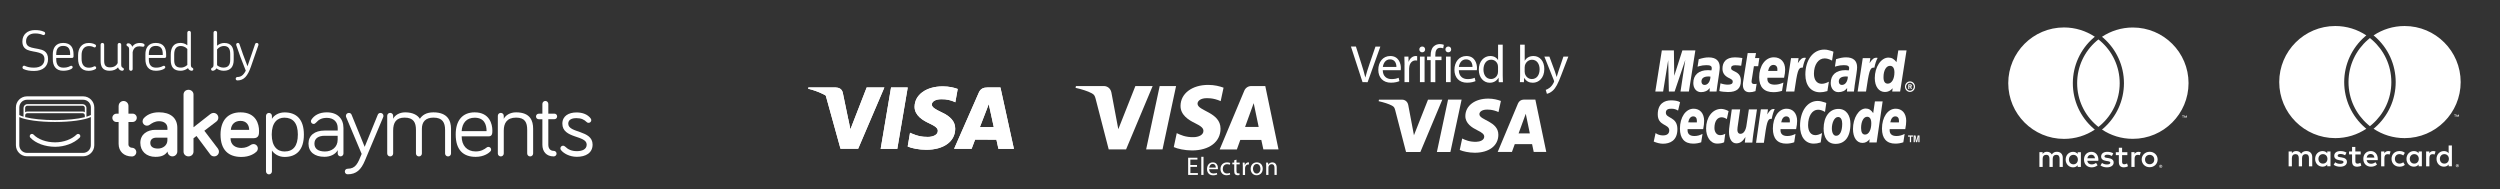 <?xml version="1.0" encoding="utf-8"?>
<!-- Generator: Adobe Illustrator 27.1.1, SVG Export Plug-In . SVG Version: 6.00 Build 0)  -->
<!DOCTYPE svg PUBLIC "-//W3C//DTD SVG 1.1//EN" "http://www.w3.org/Graphics/SVG/1.1/DTD/svg11.dtd">
<svg version="1.1" xmlns:x="http://ns.adobe.com/Extensibility/1.0/" xmlns:i="http://ns.adobe.com/AdobeIllustrator/10.0/" xmlns:graph="http://ns.adobe.com/Graphs/1.0/"
	 xmlns="http://www.w3.org/2000/svg" xmlns:xlink="http://www.w3.org/1999/xlink" x="0px" y="0px" width="521.82px"
	 height="39.45px" viewBox="0 0 521.82 39.45" style="enable-background:new 0 0 521.82 39.45;" xml:space="preserve">
<rect x="0" y="0" width="521.82" height="39.45" fill="#333333" stroke="none"/>
<style type="text/css">
	.Arched_x0020_Green{fill:url(#SVGID_1_);stroke:#FFFFFF;stroke-width:0.25;stroke-miterlimit:1;}
	.st0{fill:#FFFFFF;}
	.st1{clip-path:url(#SVGID_00000139284111255803279820000012462090873708270984_);fill:#FFFFFF;}
	.st2{clip-path:url(#SVGID_00000094595426909073193940000004994596236561556865_);fill:#FFFFFF;}
	.st3{clip-path:url(#SVGID_00000130623656985595813620000007640763663779688357_);fill:#FFFFFF;}
	.st4{clip-path:url(#SVGID_00000065793080723350215790000006836659002763683746_);fill:#FFFFFF;}
	.st5{clip-path:url(#SVGID_00000089561266295188180780000003315239569532768681_);fill:#FFFFFF;}
</style>
<linearGradient id="SVGID_1_" gradientUnits="userSpaceOnUse" x1="-108.555" y1="44.119" x2="-107.847" y2="43.412">
	<stop  offset="0" style="stop-color:#20AC4B"/>
	<stop  offset="0.983" style="stop-color:#19361A"/>
</linearGradient>
<g id="Layer_3">
</g>
<g id="Layer_1">
</g>
<g id="Layer_2">
	<g>
		<path class="st0" d="M482.63,34.72v-1.95c0-0.73-0.47-1.23-1.22-1.24c-0.4-0.01-0.81,0.12-1.09,0.55
			c-0.21-0.34-0.55-0.55-1.03-0.55c-0.33,0-0.66,0.1-0.91,0.46v-0.38h-0.68v3.11h0.68V33c0-0.54,0.3-0.83,0.76-0.83
			c0.45,0,0.68,0.29,0.68,0.82v1.73h0.68V33c0-0.54,0.31-0.83,0.76-0.83c0.46,0,0.68,0.29,0.68,0.82v1.73H482.63z M492.73,31.61
			h-1.11v-0.94h-0.68v0.94h-0.63v0.62h0.63v1.42c0,0.72,0.28,1.15,1.08,1.15c0.29,0,0.63-0.09,0.85-0.24l-0.19-0.58
			c-0.2,0.12-0.42,0.18-0.6,0.18c-0.34,0-0.45-0.21-0.45-0.52v-1.4h1.11V31.61z M498.5,31.53c-0.39,0-0.64,0.18-0.82,0.46v-0.38
			h-0.67v3.11h0.68v-1.74c0-0.51,0.22-0.8,0.66-0.8c0.14,0,0.28,0.02,0.42,0.08l0.21-0.64C498.83,31.56,498.63,31.53,498.5,31.53
			L498.5,31.53z M489.78,31.86c-0.33-0.21-0.77-0.33-1.27-0.33c-0.79,0-1.29,0.38-1.29,0.99c0,0.51,0.38,0.82,1.07,0.92l0.32,0.05
			c0.37,0.05,0.55,0.15,0.55,0.33c0,0.24-0.25,0.38-0.71,0.38c-0.47,0-0.81-0.15-1.03-0.33l-0.32,0.53c0.37,0.27,0.84,0.4,1.35,0.4
			c0.9,0,1.42-0.42,1.42-1.01c0-0.55-0.41-0.83-1.09-0.93l-0.32-0.05c-0.29-0.04-0.53-0.1-0.53-0.31c0-0.23,0.22-0.36,0.59-0.36
			c0.4,0,0.78,0.15,0.97,0.27L489.78,31.86z M507.89,31.53c-0.39,0-0.64,0.18-0.82,0.46v-0.38h-0.67v3.11h0.68v-1.74
			c0-0.51,0.22-0.8,0.66-0.8c0.14,0,0.28,0.02,0.42,0.08l0.21-0.64C508.22,31.56,508.02,31.53,507.89,31.53L507.89,31.53z
			 M499.18,33.16c0,0.94,0.66,1.63,1.66,1.63c0.47,0,0.78-0.1,1.12-0.37l-0.33-0.55c-0.25,0.18-0.52,0.28-0.81,0.28
			c-0.54-0.01-0.94-0.4-0.94-0.99c0-0.6,0.4-0.99,0.94-0.99c0.29,0,0.56,0.1,0.81,0.28l0.33-0.55c-0.34-0.27-0.65-0.37-1.12-0.37
			C499.83,31.53,499.18,32.22,499.18,33.16L499.18,33.16z M505.51,33.16v-1.55h-0.68v0.38c-0.21-0.28-0.54-0.46-0.98-0.46
			c-0.87,0-1.55,0.68-1.55,1.63c0,0.95,0.68,1.63,1.55,1.63c0.44,0,0.77-0.18,0.98-0.46v0.38h0.68V33.16z M502.99,33.16
			c0-0.55,0.36-0.99,0.94-0.99c0.56,0,0.94,0.43,0.94,0.99c0,0.57-0.38,0.99-0.94,0.99C503.35,34.16,502.99,33.71,502.99,33.16
			L502.99,33.16z M494.84,31.53c-0.91,0-1.55,0.66-1.55,1.63c0,0.99,0.66,1.63,1.59,1.63c0.47,0,0.9-0.12,1.27-0.44l-0.33-0.5
			c-0.26,0.21-0.59,0.33-0.9,0.33c-0.44,0-0.83-0.2-0.93-0.76h2.31c0.01-0.08,0.01-0.17,0.01-0.26
			C496.3,32.2,495.71,31.53,494.84,31.53L494.84,31.53z M494.82,32.14c0.44,0,0.72,0.27,0.79,0.75H494
			C494.07,32.44,494.34,32.14,494.82,32.14L494.82,32.14z M511.78,33.16v-2.8h-0.68v1.63c-0.21-0.28-0.54-0.46-0.98-0.46
			c-0.87,0-1.55,0.68-1.55,1.63c0,0.95,0.68,1.63,1.55,1.63c0.44,0,0.77-0.18,0.98-0.46v0.38h0.68V33.16z M509.27,33.16
			c0-0.55,0.36-0.99,0.94-0.99c0.56,0,0.94,0.43,0.94,0.99c0,0.57-0.38,0.99-0.94,0.99C509.62,34.16,509.27,33.71,509.27,33.16
			L509.27,33.16z M486.44,33.16v-1.55h-0.68v0.38c-0.21-0.28-0.54-0.46-0.98-0.46c-0.87,0-1.55,0.68-1.55,1.63
			c0,0.95,0.68,1.63,1.55,1.63c0.44,0,0.77-0.18,0.98-0.46v0.38h0.68V33.16z M483.92,33.16c0-0.55,0.36-0.99,0.94-0.99
			c0.56,0,0.94,0.43,0.94,0.99c0,0.57-0.38,0.99-0.94,0.99C484.28,34.16,483.92,33.71,483.92,33.16z M512.91,34.27
			c0.04,0,0.08,0.01,0.12,0.02c0.04,0.02,0.07,0.04,0.1,0.07c0.03,0.03,0.05,0.06,0.07,0.1c0.02,0.04,0.02,0.08,0.02,0.12
			c0,0.04-0.01,0.08-0.02,0.12c-0.02,0.04-0.04,0.07-0.07,0.1c-0.03,0.03-0.06,0.05-0.1,0.07c-0.04,0.02-0.08,0.02-0.12,0.02
			c-0.04,0-0.09-0.01-0.12-0.02c-0.04-0.02-0.07-0.04-0.1-0.07c-0.03-0.03-0.05-0.06-0.07-0.1c-0.02-0.04-0.02-0.08-0.02-0.12
			c0-0.04,0.01-0.08,0.02-0.12c0.02-0.04,0.04-0.07,0.07-0.1c0.03-0.03,0.06-0.05,0.1-0.07C512.82,34.28,512.86,34.27,512.91,34.27z
			 M512.91,34.82c0.03,0,0.06-0.01,0.09-0.02c0.03-0.01,0.05-0.03,0.08-0.05c0.02-0.02,0.04-0.05,0.05-0.08
			c0.01-0.03,0.02-0.06,0.02-0.09s-0.01-0.06-0.02-0.09c-0.01-0.03-0.03-0.05-0.05-0.08c-0.02-0.02-0.05-0.04-0.08-0.05
			s-0.06-0.02-0.09-0.02c-0.03,0-0.07,0.01-0.1,0.02c-0.03,0.01-0.06,0.03-0.08,0.05c-0.02,0.02-0.04,0.05-0.05,0.08
			c-0.01,0.03-0.02,0.06-0.02,0.09s0.01,0.06,0.02,0.09c0.01,0.03,0.03,0.05,0.05,0.08c0.02,0.02,0.05,0.04,0.08,0.05
			C512.84,34.81,512.88,34.82,512.91,34.82z M512.93,34.43c0.04,0,0.07,0.01,0.09,0.02c0.02,0.02,0.03,0.04,0.03,0.07
			c0,0.02-0.01,0.04-0.02,0.06c-0.02,0.02-0.04,0.02-0.07,0.03l0.09,0.11h-0.07l-0.09-0.11h-0.03v0.11h-0.06v-0.29H512.93z
			 M512.86,34.49v0.08h0.07c0.02,0,0.03,0,0.04-0.01c0.01-0.01,0.01-0.02,0.01-0.03c0-0.01,0-0.02-0.01-0.03
			c-0.01-0.01-0.02-0.01-0.04-0.01H512.86z M512.49,24.38v-0.38h0.15v-0.08h-0.39v0.08h0.15v0.38H512.49z M513.24,24.38v-0.45h-0.12
			l-0.14,0.31l-0.14-0.31h-0.12v0.45h0.08v-0.34l0.13,0.3h0.09l0.13-0.3v0.34H513.24z M493.64,26.64c0.09,0.08,0.19,0.16,0.28,0.23
			c-1.86,1.24-4.08,1.96-6.48,1.96c-6.46,0-11.7-5.24-11.7-11.7s5.24-11.7,11.7-11.7c2.4,0,4.62,0.72,6.48,1.96
			c-0.09,0.08-0.19,0.15-0.28,0.23c-2.76,2.4-4.34,5.87-4.34,9.51C489.3,20.78,490.88,24.25,493.64,26.64z M501.91,5.43
			c-2.4,0-4.62,0.72-6.48,1.96c0.09,0.08,0.19,0.15,0.28,0.23c2.76,2.4,4.34,5.87,4.34,9.51c0,3.65-1.58,7.11-4.34,9.51
			c-0.09,0.08-0.19,0.16-0.28,0.23c1.85,1.24,4.08,1.96,6.48,1.96c6.46,0,11.7-5.24,11.7-11.7C513.61,10.67,508.37,5.43,501.91,5.43
			z M494.67,7.94c-0.15,0.12-0.3,0.24-0.44,0.37c-2.47,2.15-4.03,5.3-4.03,8.83c0,3.53,1.56,6.68,4.03,8.83
			c0.14,0.13,0.29,0.25,0.44,0.37c0.15-0.12,0.3-0.24,0.44-0.37c2.47-2.15,4.03-5.3,4.03-8.83c0-3.53-1.56-6.68-4.03-8.83
			C494.97,8.18,494.82,8.05,494.67,7.94"/>
	</g>
	<g>
		<path class="st0" d="M455.7,24.58V24.2h0.15v-0.08h-0.38v0.08h0.15v0.37H455.7z M456.45,24.58v-0.45h-0.12l-0.14,0.31l-0.14-0.31
			h-0.12v0.45h0.08v-0.34l0.13,0.29h0.09l0.13-0.29v0.34H456.45z M430.56,34.85v-1.94c0-0.73-0.46-1.22-1.21-1.23
			c-0.39-0.01-0.8,0.12-1.08,0.55c-0.21-0.34-0.55-0.55-1.02-0.55c-0.33,0-0.65,0.1-0.9,0.46v-0.38h-0.67v3.08h0.68v-1.71
			c0-0.54,0.3-0.82,0.75-0.82c0.45,0,0.67,0.29,0.67,0.81v1.72h0.68v-1.71c0-0.54,0.31-0.82,0.75-0.82c0.46,0,0.68,0.29,0.68,0.81
			v1.72H430.56z M434.34,33.31v-1.54h-0.67v0.37c-0.21-0.28-0.54-0.45-0.97-0.45c-0.86,0-1.54,0.68-1.54,1.62
			c0,0.94,0.68,1.62,1.54,1.62c0.44,0,0.76-0.17,0.97-0.45v0.37h0.67V33.31z M431.84,33.31c0-0.54,0.35-0.99,0.94-0.99
			c0.55,0,0.93,0.43,0.93,0.99c0,0.56-0.37,0.99-0.93,0.99C432.2,34.29,431.84,33.85,431.84,33.31z M448.69,31.68
			c0.24,0,0.46,0.04,0.66,0.12c0.2,0.08,0.38,0.2,0.53,0.34c0.15,0.14,0.26,0.32,0.35,0.51c0.08,0.2,0.13,0.41,0.13,0.64
			c0,0.23-0.04,0.45-0.13,0.64c-0.08,0.2-0.2,0.37-0.35,0.51c-0.15,0.14-0.32,0.26-0.53,0.34c-0.2,0.08-0.42,0.12-0.66,0.12
			s-0.46-0.04-0.66-0.12c-0.2-0.08-0.38-0.2-0.52-0.34c-0.15-0.14-0.26-0.32-0.35-0.51c-0.08-0.2-0.13-0.41-0.13-0.64
			c0-0.23,0.04-0.45,0.13-0.64c0.08-0.2,0.2-0.37,0.35-0.51c0.15-0.14,0.32-0.26,0.52-0.34C448.24,31.72,448.46,31.68,448.69,31.68z
			 M448.69,32.32c-0.14,0-0.27,0.02-0.38,0.07c-0.12,0.05-0.22,0.12-0.31,0.2c-0.09,0.09-0.15,0.19-0.2,0.31
			c-0.05,0.12-0.07,0.25-0.07,0.4c0,0.15,0.02,0.28,0.07,0.4c0.05,0.12,0.12,0.23,0.2,0.31c0.09,0.09,0.19,0.15,0.31,0.2
			c0.12,0.05,0.25,0.07,0.38,0.07s0.27-0.02,0.38-0.07c0.12-0.05,0.22-0.12,0.31-0.2s0.16-0.19,0.2-0.31
			c0.05-0.12,0.07-0.25,0.07-0.4c0-0.15-0.02-0.28-0.07-0.4c-0.05-0.12-0.12-0.23-0.2-0.31c-0.09-0.09-0.19-0.15-0.31-0.2
			C448.96,32.34,448.83,32.32,448.69,32.32z M437.99,33.31c-0.01-0.96-0.6-1.62-1.46-1.62c-0.9,0-1.54,0.66-1.54,1.62
			c0,0.98,0.66,1.62,1.58,1.62c0.46,0,0.89-0.12,1.26-0.43L437.5,34c-0.26,0.21-0.59,0.32-0.9,0.32c-0.43,0-0.83-0.2-0.92-0.75h2.29
			C437.98,33.48,437.99,33.4,437.99,33.31z M435.69,33.04c0.07-0.45,0.34-0.75,0.82-0.75c0.43,0,0.71,0.27,0.78,0.75H435.69z
			 M440.81,32.55c-0.19-0.12-0.57-0.26-0.96-0.26c-0.37,0-0.59,0.14-0.59,0.36c0,0.21,0.23,0.26,0.52,0.3L440.1,33
			c0.67,0.1,1.08,0.38,1.08,0.92c0,0.59-0.52,1.01-1.41,1.01c-0.5,0-0.97-0.13-1.34-0.4l0.32-0.52c0.23,0.17,0.56,0.32,1.03,0.32
			c0.46,0,0.7-0.14,0.7-0.37c0-0.17-0.17-0.27-0.54-0.32l-0.32-0.05c-0.69-0.1-1.06-0.41-1.06-0.91c0-0.61,0.5-0.99,1.28-0.99
			c0.49,0,0.94,0.11,1.26,0.32L440.81,32.55z M444.04,32.38h-1.1v1.39c0,0.31,0.11,0.52,0.45,0.52c0.17,0,0.39-0.06,0.59-0.17
			l0.19,0.57c-0.21,0.15-0.55,0.24-0.84,0.24c-0.79,0-1.07-0.43-1.07-1.14v-1.41h-0.63v-0.61h0.63l0-0.94h0.68l0,0.94h1.1V32.38z
			 M446.36,31.69c0.14,0,0.33,0.03,0.48,0.08l-0.21,0.63c-0.14-0.06-0.28-0.08-0.42-0.08c-0.44,0-0.66,0.28-0.66,0.79v1.73h-0.67
			v-3.08h0.66v0.37C445.72,31.87,445.97,31.69,446.36,31.69L446.36,31.69z M451.01,34.4c0.04,0,0.08,0.01,0.12,0.02
			c0.04,0.02,0.07,0.04,0.1,0.07c0.03,0.03,0.05,0.06,0.07,0.1c0.02,0.04,0.02,0.08,0.02,0.12c0,0.04-0.01,0.08-0.02,0.12
			c-0.02,0.04-0.04,0.07-0.07,0.1c-0.03,0.03-0.06,0.05-0.1,0.07c-0.04,0.02-0.08,0.02-0.12,0.02c-0.04,0-0.09-0.01-0.12-0.02
			c-0.04-0.02-0.07-0.04-0.1-0.07c-0.03-0.03-0.05-0.06-0.07-0.1c-0.02-0.04-0.02-0.08-0.02-0.12c0-0.04,0.01-0.08,0.02-0.12
			c0.02-0.04,0.04-0.07,0.07-0.1c0.03-0.03,0.06-0.05,0.1-0.07C450.92,34.41,450.96,34.4,451.01,34.4z M451.01,34.95
			c0.03,0,0.06-0.01,0.09-0.02c0.03-0.01,0.05-0.03,0.08-0.05c0.02-0.02,0.04-0.05,0.05-0.08c0.01-0.03,0.02-0.06,0.02-0.09
			c0-0.03-0.01-0.06-0.02-0.09c-0.01-0.03-0.03-0.05-0.05-0.08c-0.02-0.02-0.05-0.04-0.08-0.05c-0.03-0.01-0.06-0.02-0.09-0.02
			c-0.03,0-0.07,0.01-0.09,0.02c-0.03,0.01-0.05,0.03-0.08,0.05c-0.02,0.02-0.04,0.05-0.05,0.08c-0.01,0.03-0.02,0.06-0.02,0.09
			c0,0.03,0.01,0.06,0.02,0.09c0.01,0.03,0.03,0.05,0.05,0.08c0.02,0.02,0.05,0.04,0.08,0.05
			C450.94,34.94,450.97,34.95,451.01,34.95z M451.02,34.56c0.04,0,0.06,0.01,0.08,0.02c0.02,0.02,0.03,0.04,0.03,0.07
			c0,0.02-0.01,0.04-0.02,0.06c-0.02,0.02-0.04,0.02-0.07,0.03l0.09,0.11h-0.07l-0.09-0.11h-0.03v0.11h-0.06v-0.29H451.02z
			 M450.95,34.62v0.08h0.07c0.02,0,0.03,0,0.04-0.01c0.01-0.01,0.01-0.02,0.01-0.03c0-0.01,0-0.02-0.01-0.03
			c-0.01-0.01-0.02-0.01-0.04-0.01H450.95z M436.97,26.82c0.09,0.08,0.19,0.16,0.28,0.23c-1.84,1.23-4.06,1.94-6.44,1.94
			c-6.42,0-11.63-5.21-11.63-11.63s5.21-11.63,11.63-11.63c2.38,0,4.59,0.72,6.44,1.94c-0.09,0.08-0.19,0.15-0.28,0.23
			c-2.74,2.38-4.31,5.83-4.31,9.45C432.65,21,434.23,24.44,436.97,26.82z M445.18,5.74c-2.38,0-4.59,0.72-6.44,1.94
			c0.09,0.08,0.19,0.15,0.28,0.23c2.74,2.38,4.31,5.83,4.31,9.45c0,3.62-1.57,7.07-4.31,9.45c-0.09,0.08-0.19,0.16-0.28,0.23
			c1.84,1.23,4.06,1.94,6.44,1.94c6.42,0,11.63-5.21,11.63-11.63C456.81,10.95,451.61,5.74,445.18,5.74z M438,8.23
			c-0.15,0.12-0.3,0.24-0.44,0.36c-2.45,2.13-4,5.27-4,8.77c0,3.5,1.55,6.64,4,8.77c0.14,0.12,0.29,0.25,0.44,0.36
			c0.15-0.12,0.3-0.24,0.44-0.36c2.45-2.13,4-5.27,4-8.77c0-3.5-1.55-6.64-4-8.77C438.29,8.47,438.15,8.35,438,8.23"/>
	</g>
	<g>
		<path class="st0" d="M284.4,17.15l-2.42-7.43h1.04l1.16,3.66c0.32,1,0.6,1.91,0.79,2.78h0.02c0.21-0.86,0.52-1.8,0.85-2.77
			l1.26-3.67h1.02l-2.66,7.43H284.4z"/>
		<path class="st0" d="M288.62,14.66c0.02,1.31,0.86,1.85,1.83,1.85c0.7,0,1.11-0.12,1.48-0.28l0.17,0.7
			c-0.34,0.15-0.93,0.33-1.78,0.33c-1.64,0-2.63-1.08-2.63-2.69c0-1.61,0.95-2.88,2.5-2.88c1.74,0,2.21,1.53,2.21,2.51
			c0,0.2-0.02,0.35-0.03,0.45H288.62z M291.47,13.97c0.01-0.62-0.25-1.58-1.34-1.58c-0.98,0-1.41,0.9-1.49,1.58H291.47z"/>
		<path class="st0" d="M293.17,13.48c0-0.63-0.01-1.17-0.04-1.67h0.85l0.03,1.05h0.04c0.24-0.72,0.83-1.17,1.48-1.17
			c0.11,0,0.19,0.01,0.27,0.03v0.92c-0.1-0.02-0.2-0.03-0.33-0.03c-0.68,0-1.17,0.52-1.3,1.25c-0.02,0.13-0.05,0.29-0.05,0.45v2.84
			h-0.96V13.48z"/>
		<path class="st0" d="M297.46,10.32c0.01,0.33-0.23,0.6-0.62,0.6c-0.34,0-0.59-0.27-0.59-0.6c0-0.34,0.25-0.61,0.61-0.61
			C297.23,9.71,297.46,9.97,297.46,10.32 M296.38,11.81h0.97v5.34h-0.97V11.81z"/>
		<path class="st0" d="M298.62,17.15v-4.6h-0.75v-0.74h0.75v-0.25c0-0.75,0.17-1.43,0.62-1.86c0.36-0.35,0.85-0.5,1.3-0.5
			c0.34,0,0.64,0.08,0.83,0.15l-0.13,0.75c-0.14-0.07-0.34-0.12-0.62-0.12c-0.83,0-1.03,0.73-1.03,1.54v0.29h1.29v0.74h-1.29v4.6
			H298.62z"/>
		<path class="st0" d="M302.9,10.32c0.01,0.33-0.23,0.6-0.62,0.6c-0.34,0-0.58-0.27-0.58-0.6c0-0.34,0.25-0.61,0.61-0.61
			C302.67,9.71,302.9,9.97,302.9,10.32 M301.82,11.81h0.97v5.34h-0.97V11.81z"/>
		<path class="st0" d="M304.5,14.66c0.02,1.31,0.86,1.85,1.83,1.85c0.7,0,1.11-0.12,1.48-0.28l0.17,0.7
			c-0.34,0.15-0.93,0.33-1.78,0.33c-1.64,0-2.62-1.08-2.62-2.69c0-1.61,0.95-2.88,2.5-2.88c1.74,0,2.21,1.53,2.21,2.51
			c0,0.2-0.02,0.35-0.03,0.45H304.5z M307.35,13.97c0.01-0.62-0.25-1.58-1.35-1.58c-0.98,0-1.41,0.9-1.49,1.58H307.35z"/>
		<path class="st0" d="M313.66,9.32v6.45c0,0.47,0.01,1.01,0.04,1.38h-0.87l-0.04-0.93h-0.02c-0.3,0.6-0.95,1.05-1.82,1.05
			c-1.29,0-2.28-1.09-2.28-2.71c-0.01-1.78,1.09-2.87,2.39-2.87c0.81,0,1.37,0.39,1.61,0.82h0.02V9.32H313.66z M312.68,13.99
			c0-0.12-0.01-0.29-0.04-0.41c-0.14-0.62-0.67-1.12-1.4-1.12c-1,0-1.6,0.88-1.6,2.06c0,1.08,0.53,1.97,1.58,1.97
			c0.65,0,1.25-0.43,1.42-1.16c0.03-0.13,0.04-0.26,0.04-0.42V13.99z"/>
		<path class="st0" d="M317.25,17.15c0.02-0.37,0.04-0.9,0.04-1.38V9.32h0.96v3.35h0.02c0.34-0.6,0.96-0.98,1.82-0.98
			c1.32,0,2.26,1.1,2.25,2.72c0,1.91-1.2,2.86-2.39,2.86c-0.77,0-1.39-0.3-1.79-1h-0.03l-0.05,0.88H317.25z M318.25,15.01
			c0,0.12,0.02,0.24,0.04,0.35c0.19,0.67,0.75,1.14,1.45,1.14c1.01,0,1.62-0.83,1.62-2.05c0-1.07-0.55-1.98-1.59-1.98
			c-0.66,0-1.28,0.45-1.48,1.19c-0.02,0.11-0.05,0.24-0.05,0.4V15.01z"/>
		<path class="st0" d="M323.4,11.81l1.17,3.15c0.12,0.35,0.25,0.77,0.34,1.09h0.02c0.1-0.32,0.21-0.73,0.34-1.11l1.06-3.13h1.03
			l-1.46,3.8c-0.69,1.83-1.17,2.77-1.83,3.34c-0.47,0.42-0.95,0.58-1.19,0.63l-0.24-0.82c0.24-0.08,0.56-0.23,0.85-0.47
			c0.26-0.21,0.59-0.58,0.82-1.08c0.04-0.1,0.08-0.18,0.08-0.23s-0.02-0.13-0.07-0.25l-1.97-4.92H323.4z"/>
		<path class="st0" d="M298.07,20.79l-2.94,7.44l-1.19-6.32c-0.14-0.71-0.69-1.11-1.3-1.11h-4.81l-0.07,0.32
			c0.99,0.22,2.11,0.56,2.79,0.93c0.42,0.23,0.53,0.43,0.67,0.96l2.26,8.72h2.99l4.58-10.93H298.07z"/>
		<polygon class="st0" points="302.25,20.79 299.92,31.72 302.74,31.72 305.08,20.79 		"/>
		<path class="st0" d="M308.79,23.82c0.01-0.39,0.38-0.81,1.2-0.92c0.41-0.05,1.52-0.09,2.79,0.49l0.5-2.32
			c-0.68-0.25-1.56-0.49-2.64-0.49c-2.8,0-4.76,1.49-4.78,3.62c-0.02,1.57,1.41,2.45,2.47,2.97c1.1,0.53,1.47,0.88,1.47,1.36
			c-0.01,0.73-0.88,1.05-1.69,1.07c-1.42,0.02-2.25-0.38-2.91-0.69l-0.51,2.39c0.66,0.3,1.88,0.57,3.14,0.58
			c2.97,0,4.91-1.47,4.92-3.74C312.76,25.27,308.76,25.11,308.79,23.82"/>
		<path class="st0" d="M316.97,27.85l1.5-4.1l0.85,4.1H316.97z M318.05,20.79c-0.54,0-1,0.32-1.2,0.8l-4.24,10.13h2.97l0.59-1.63
			h3.62l0.34,1.63h2.62l-2.28-10.93H318.05z"/>
	</g>
	<g>
		<path class="st0" d="M397.62,18.09c0-0.61,0.47-1.1,1.05-1.1c0.58,0,1.04,0.49,1.04,1.1c0,0.61-0.47,1.1-1.04,1.1
			C398.09,19.19,397.62,18.7,397.62,18.09L397.62,18.09z M398.66,18.93c0.44,0,0.8-0.38,0.8-0.84c0-0.46-0.36-0.83-0.8-0.83
			c-0.44,0-0.8,0.37-0.8,0.83C397.87,18.55,398.23,18.93,398.66,18.93L398.66,18.93z M398.52,18.57h-0.21V17.6h0.39
			c0.08,0,0.17,0,0.24,0.05c0.07,0.05,0.12,0.15,0.12,0.24c0,0.11-0.06,0.21-0.16,0.24l0.17,0.43h-0.24l-0.14-0.38h-0.16V18.57
			L398.52,18.57z M398.52,18.03h0.12c0.04,0,0.09,0,0.13-0.02c0.04-0.02,0.05-0.07,0.05-0.11c0-0.04-0.02-0.08-0.05-0.1
			c-0.03-0.02-0.1-0.02-0.13-0.02h-0.12V18.03L398.52,18.03z"/>
		<path class="st0" d="M382.69,10.79l-0.29,1.86c-0.62-0.33-1.08-0.46-1.56-0.46c-1.3,0-2.22,1.32-2.22,3.21
			c0,1.3,0.62,2.09,1.63,2.09c0.43,0,0.91-0.14,1.49-0.44l-0.31,1.96c-0.64,0.18-1.06,0.25-1.54,0.25c-1.88,0-3.06-1.42-3.06-3.7
			c0-3.07,1.62-5.21,3.94-5.21c0.3,0,0.57,0.03,0.78,0.09l0.72,0.19C382.48,10.71,382.53,10.72,382.69,10.79L382.69,10.79z"/>
		<path class="st0" d="M376.88,12.07c-0.05-0.01-0.11-0.02-0.18-0.02c-0.58,0-0.9,0.3-1.44,1.14l0.16-1.06h-1.58l-1.07,6.98h1.76
			c0.63-4.26,0.79-5,1.63-5c0.05,0,0.06,0,0.13,0.01c0.16-0.84,0.37-1.46,0.66-2.02L376.88,12.07L376.88,12.07z"/>
		<path class="st0" d="M366.42,19.02c-0.47,0.16-0.85,0.23-1.25,0.23c-0.89,0-1.38-0.54-1.38-1.54c0-0.19,0.01-0.4,0.05-0.63
			l0.11-0.68l0.08-0.56l0.76-4.76h1.74l-0.2,1.04h0.89l-0.24,1.7h-0.89l-0.46,2.91c-0.02,0.13-0.03,0.22-0.03,0.29
			c0,0.36,0.18,0.52,0.59,0.52c0.2,0,0.35-0.02,0.47-0.06L366.42,19.02L366.42,19.02z"/>
		<path class="st0" d="M359.53,14.33c0,0.88,0.41,1.49,1.32,1.94c0.7,0.35,0.82,0.45,0.82,0.77c0,0.43-0.31,0.63-1,0.63
			c-0.52,0-1-0.09-1.56-0.28l-0.24,1.61l0.08,0.02l0.32,0.07c0.1,0.02,0.26,0.04,0.46,0.06c0.42,0.04,0.74,0.06,0.96,0.06
			c1.83,0,2.68-0.74,2.68-2.33c0-0.95-0.35-1.52-1.23-1.94c-0.73-0.35-0.81-0.43-0.81-0.75c0-0.38,0.29-0.57,0.85-0.57
			c0.34,0,0.81,0.04,1.25,0.1l0.25-1.61c-0.46-0.08-1.13-0.14-1.53-0.14C360.2,11.97,359.53,13.04,359.53,14.33L359.53,14.33z"/>
		<path class="st0" d="M396.61,19.1h-1.65l0.09-0.68c-0.48,0.54-0.98,0.78-1.61,0.78c-1.28,0-2.12-1.15-2.12-2.9
			c0-2.32,1.3-4.28,2.85-4.28c0.68,0,1.19,0.29,1.68,0.95l0.38-2.45h1.72L396.61,19.1L396.61,19.1z M394.03,17.46
			c0.82,0,1.39-0.97,1.39-2.35c0-0.89-0.33-1.37-0.93-1.37c-0.79,0-1.35,0.97-1.35,2.35C393.13,17,393.43,17.46,394.03,17.46
			L394.03,17.46z"/>
		<path class="st0" d="M371.96,18.96c-0.6,0.19-1.18,0.28-1.8,0.28c-1.95,0-2.97-1.07-2.97-3.12c0-2.4,1.3-4.16,3.06-4.16
			c1.44,0,2.36,0.99,2.36,2.54c0,0.51-0.06,1.01-0.22,1.72h-3.47c-0.01,0.11-0.02,0.15-0.02,0.22c0,0.82,0.52,1.23,1.54,1.23
			c0.62,0,1.18-0.14,1.81-0.44L371.96,18.96L371.96,18.96z M370.98,14.8c0.01-0.15,0.01-0.26,0.01-0.35c0-0.57-0.31-0.9-0.83-0.9
			c-0.55,0-0.95,0.44-1.11,1.25L370.98,14.8L370.98,14.8z"/>
		<polygon class="st0" points="352.52,19.1 350.77,19.1 351.77,12.51 349.54,19.1 348.34,19.1 348.2,12.55 347.14,19.1 345.51,19.1 
			346.87,10.52 349.39,10.52 349.46,15.83 351.16,10.52 353.87,10.52 352.52,19.1 		"/>
		<path class="st0" d="M357.02,15.99c-0.18-0.02-0.27-0.03-0.39-0.03c-0.99,0-1.49,0.36-1.49,1.06c0,0.43,0.25,0.71,0.63,0.71
			C356.47,17.74,356.99,17.03,357.02,15.99L357.02,15.99z M358.29,19.1h-1.45l0.03-0.72c-0.44,0.58-1.03,0.85-1.83,0.85
			c-0.95,0-1.6-0.78-1.6-1.9c0-1.7,1.13-2.69,3.07-2.69c0.2,0,0.45,0.02,0.71,0.05c0.06-0.23,0.07-0.33,0.07-0.45
			c0-0.46-0.3-0.64-1.12-0.64c-0.49,0-1.06,0.08-1.45,0.2l-0.24,0.07l-0.15,0.05l0.24-1.56c0.87-0.27,1.45-0.38,2.09-0.38
			c1.5,0,2.3,0.71,2.3,2.05c0,0.35-0.03,0.6-0.14,1.38l-0.37,2.47l-0.06,0.45l-0.05,0.36l-0.03,0.24L358.29,19.1L358.29,19.1z"/>
		<path class="st0" d="M385.7,15.99c-0.18-0.02-0.27-0.03-0.39-0.03c-0.99,0-1.5,0.36-1.5,1.06c0,0.43,0.25,0.71,0.63,0.71
			C385.16,17.74,385.66,17.03,385.7,15.99L385.7,15.99z M386.97,19.1h-1.45l0.03-0.72c-0.44,0.58-1.03,0.85-1.83,0.85
			c-0.95,0-1.6-0.78-1.6-1.9c0-1.7,1.13-2.69,3.07-2.69c0.2,0,0.45,0.02,0.71,0.05c0.05-0.23,0.07-0.33,0.07-0.45
			c0-0.46-0.3-0.64-1.12-0.64c-0.5,0-1.06,0.08-1.45,0.2l-0.25,0.07L383,13.91l0.24-1.56c0.87-0.27,1.45-0.38,2.09-0.38
			c1.5,0,2.3,0.71,2.3,2.05c0,0.35-0.03,0.6-0.14,1.38l-0.37,2.47l-0.05,0.45l-0.05,0.36l-0.03,0.24L386.97,19.1L386.97,19.1z"/>
		<path class="st0" d="M391.85,12.07c-0.05-0.01-0.11-0.02-0.18-0.02c-0.57,0-0.9,0.3-1.44,1.14l0.16-1.06h-1.58l-1.07,6.98h1.75
			c0.63-4.26,0.79-5,1.63-5c0.06,0,0.05,0,0.12,0.01c0.16-0.84,0.37-1.46,0.67-2.02L391.85,12.07L391.85,12.07z"/>
		<path class="st0" d="M384.52,25.83c0,1.58-0.49,2.51-1.26,2.51c-0.56,0.02-0.9-0.61-0.9-1.55c0-1.11,0.5-2.37,1.3-2.37
			C384.29,24.42,384.52,25.1,384.52,25.83L384.52,25.83z M386.24,25.86c0-1.76-0.87-3.13-2.5-3.13c-1.88,0-3.1,1.66-3.1,4.11
			c0,1.75,0.72,3.19,2.5,3.19C384.93,30.03,386.24,28.76,386.24,25.86L386.24,25.86z"/>
		<path class="st0" d="M381.2,21.5l-0.27,1.86c-0.58-0.33-1-0.46-1.46-0.46c-1.22,0-2.07,1.33-2.07,3.22c0,1.3,0.57,2.09,1.52,2.09
			c0.41,0,0.85-0.14,1.39-0.44l-0.28,1.96c-0.6,0.19-1,0.25-1.45,0.25c-1.76,0-2.86-1.42-2.86-3.7c0-3.07,1.51-5.21,3.68-5.21
			c0.28,0,0.53,0.04,0.73,0.09l0.67,0.19C381.01,21.41,381.05,21.42,381.2,21.5L381.2,21.5z"/>
		<path class="st0" d="M370.39,22.77c-0.05-0.01-0.11-0.02-0.17-0.02c-0.53,0-0.84,0.31-1.34,1.13l0.14-1.06h-1.48l-1,6.98h1.63
			c0.59-4.27,0.74-5,1.52-5c0.05,0,0.05,0,0.12,0.01c0.15-0.84,0.35-1.46,0.62-2.03L370.39,22.77L370.39,22.77z"/>
		<path class="st0" d="M391.71,29.73h-1.54l0.08-0.68c-0.45,0.54-0.91,0.78-1.51,0.78c-1.19,0-1.97-1.15-1.97-2.9
			c0-2.32,1.22-4.28,2.66-4.28c0.64,0,1.12,0.3,1.56,0.96l0.36-2.45h1.61L391.71,29.73L391.71,29.73z M389.29,28.09
			c0.77,0,1.3-0.97,1.3-2.35c0-0.89-0.3-1.37-0.86-1.37c-0.74,0-1.27,0.97-1.27,2.35C388.46,27.63,388.74,28.09,389.29,28.09
			L389.29,28.09z"/>
		<path class="st0" d="M355.09,29.7c-0.56,0.19-1.1,0.28-1.67,0.28c-1.82,0-2.77-1.08-2.77-3.13c0-2.39,1.21-4.16,2.85-4.16
			c1.35,0,2.2,0.99,2.2,2.54c0,0.51-0.06,1.02-0.2,1.72h-3.25c-0.01,0.1-0.01,0.16-0.01,0.22c0,0.81,0.49,1.22,1.43,1.22
			c0.58,0,1.11-0.14,1.69-0.44L355.09,29.7L355.09,29.7z M354.18,25.55c0.01-0.15,0.01-0.27,0.01-0.36c0-0.57-0.29-0.9-0.77-0.9
			c-0.52,0-0.89,0.45-1.04,1.25L354.18,25.55L354.18,25.55z"/>
		<path class="st0" d="M374.5,29.7c-0.56,0.19-1.1,0.28-1.67,0.28c-1.83,0-2.78-1.08-2.78-3.13c0-2.39,1.21-4.16,2.85-4.16
			c1.35,0,2.21,0.99,2.21,2.54c0,0.51-0.06,1.02-0.21,1.72h-3.25c-0.01,0.1-0.01,0.16-0.01,0.22c0,0.81,0.49,1.22,1.43,1.22
			c0.58,0,1.11-0.14,1.7-0.44L374.5,29.7L374.5,29.7z M373.58,25.55c0.01-0.15,0.02-0.27,0.02-0.36c0-0.57-0.29-0.9-0.77-0.9
			c-0.52,0-0.89,0.45-1.04,1.25L373.58,25.55L373.58,25.55z"/>
		<path class="st0" d="M397.28,29.7c-0.56,0.19-1.1,0.28-1.68,0.28c-1.82,0-2.78-1.08-2.78-3.13c0-2.39,1.21-4.16,2.86-4.16
			c1.35,0,2.2,0.99,2.2,2.54c0,0.51-0.06,1.02-0.2,1.72h-3.25c-0.01,0.1-0.01,0.16-0.01,0.22c0,0.81,0.49,1.22,1.43,1.22
			c0.58,0,1.11-0.14,1.7-0.44L397.28,29.7L397.28,29.7z M396.36,25.55c0.01-0.15,0.01-0.27,0.01-0.36c0-0.57-0.29-0.9-0.77-0.9
			c-0.52,0-0.89,0.45-1.04,1.25L396.36,25.55L396.36,25.55z"/>
		<path class="st0" d="M350.26,23.09c-0.32-0.21-0.75-0.4-1.36-0.4c-0.66,0-1.19,0.14-1.19,0.84c0,1.24,2.41,0.78,2.41,3.43
			c0,2.42-1.59,3.04-3.02,3.04c-0.64,0-1.37-0.21-1.92-0.45l0.39-1.78c0.33,0.3,0.99,0.5,1.53,0.5c0.51,0,1.32-0.14,1.32-1.04
			c0-1.41-2.4-0.88-2.4-3.35c0-2.25,1.4-2.93,2.76-2.93c0.76,0,1.48,0.11,1.9,0.39L350.26,23.09L350.26,23.09z"/>
		<path class="st0" d="M359.87,29.7c-0.34,0.16-0.79,0.27-1.45,0.27c-1.43,0-2.31-1.43-2.31-3.16c0-2.27,1.28-4.08,3.16-4.08
			c0.41,0,1.04,0.18,1.53,0.46l-0.36,1.67c-0.35-0.23-0.71-0.38-1.09-0.38c-0.87,0-1.5,0.8-1.5,2.23c0,0.82,0.45,1.5,1.17,1.5
			c0.43,0,0.72-0.09,1.09-0.3L359.87,29.7L359.87,29.7z"/>
		<path class="st0" d="M365.97,27.95c-0.08,0.6-0.16,1.18-0.21,1.81h-1.57l0.13-1.13h-0.02c-0.49,0.77-1,1.29-1.89,1.29
			c-0.99,0-1.52-1.04-1.52-2.39c0-0.47,0.03-0.73,0.13-1.46l0.45-3.23h1.75l-0.47,3.24c-0.05,0.35-0.11,0.69-0.11,1.05
			c0,0.41,0.19,0.82,0.66,0.8c0.72,0,1.14-0.88,1.26-1.9l0.48-3.19h1.69L365.97,27.95L365.97,27.95z"/>
		<polygon class="st0" points="398.9,29.68 398.64,29.68 398.64,28.52 398.26,28.52 398.26,28.27 399.29,28.27 399.29,28.52 
			398.9,28.52 398.9,29.68 		"/>
		<polygon class="st0" points="400.66,29.68 400.41,29.68 400.41,28.5 400.41,28.5 400.17,29.68 399.91,29.68 399.68,28.5 
			399.68,28.5 399.68,29.68 399.43,29.68 399.43,28.27 399.82,28.27 400.05,29.38 400.05,29.38 400.27,28.27 400.66,28.27 
			400.66,29.68 		"/>
	</g>
	<g>
		<g>
			<defs>
				<path id="SVGID_00000153665646822981907140000007222156585902889363_" d="M199.9,18.57c-0.69-0.26-1.77-0.54-3.12-0.54
					c-3.43,0-5.85,1.74-5.88,4.23c-0.02,1.84,1.73,2.87,3.05,3.48c1.35,0.63,1.81,1.03,1.8,1.59c-0.01,0.86-1.08,1.25-2.08,1.25
					c-1.39,0-2.13-0.2-3.27-0.67l-0.45-0.2l-0.49,2.87c0.81,0.36,2.31,0.67,3.87,0.68c3.65,0,6.03-1.72,6.05-4.38
					c0.01-1.46-0.91-2.57-2.92-3.48c-1.22-0.59-1.96-0.99-1.96-1.59c0-0.53,0.63-1.1,1.99-1.1c1.14-0.02,1.96,0.23,2.6,0.49
					l0.31,0.15L199.9,18.57"/>
			</defs>
			
				<use xlink:href="#SVGID_00000153665646822981907140000007222156585902889363_"  style="overflow:visible;fill-rule:evenodd;clip-rule:evenodd;fill:#FFFFFF;"/>
			<clipPath id="SVGID_00000098208515051818754230000002745545511155941768_">
				<use xlink:href="#SVGID_00000153665646822981907140000007222156585902889363_"  style="overflow:visible;"/>
			</clipPath>
			
				<rect x="184.85" y="13.41" style="clip-path:url(#SVGID_00000098208515051818754230000002745545511155941768_);fill:#FFFFFF;" width="19.67" height="22.47"/>
		</g>
		<g>
			<defs>
				<path id="SVGID_00000016062317989380077280000006913072034150989207_" d="M208.82,18.26h-2.69c-0.83,0-1.45,0.23-1.82,1.06
					l-5.16,11.74h3.65c0,0,0.6-1.58,0.73-1.92c0.4,0,3.94,0.01,4.45,0.01c0.1,0.45,0.42,1.92,0.42,1.92h3.23L208.82,18.26
					L208.82,18.26L208.82,18.26z M204.53,26.53c0.29-0.74,1.39-3.59,1.39-3.59c-0.02,0.04,0.29-0.74,0.46-1.22l0.24,1.1
					c0,0,0.67,3.06,0.81,3.7H204.53L204.53,26.53L204.53,26.53z"/>
			</defs>
			
				<use xlink:href="#SVGID_00000016062317989380077280000006913072034150989207_"  style="overflow:visible;fill-rule:evenodd;clip-rule:evenodd;fill:#FFFFFF;"/>
			<clipPath id="SVGID_00000160901751847214424340000008201794053086423703_">
				<use xlink:href="#SVGID_00000016062317989380077280000006913072034150989207_"  style="overflow:visible;"/>
			</clipPath>
			
				<rect x="194.53" y="13.64" style="clip-path:url(#SVGID_00000160901751847214424340000008201794053086423703_);fill:#FFFFFF;" width="21.72" height="22.05"/>
		</g>
		<g>
			<defs>
				<path id="SVGID_00000008107108839575506580000012115588574098348734_" d="M180.9,18.26L177.5,27l-0.36-1.78
					c-0.63-2.05-2.61-4.27-4.81-5.38l3.11,11.21l3.68,0l5.47-12.79H180.9"/>
			</defs>
			
				<use xlink:href="#SVGID_00000008107108839575506580000012115588574098348734_"  style="overflow:visible;fill-rule:evenodd;clip-rule:evenodd;fill:#FFFFFF;"/>
			<clipPath id="SVGID_00000085237132736990803850000013487682459577737895_">
				<use xlink:href="#SVGID_00000008107108839575506580000012115588574098348734_"  style="overflow:visible;"/>
			</clipPath>
			
				<rect x="167.7" y="13.64" style="clip-path:url(#SVGID_00000085237132736990803850000013487682459577737895_);fill:#FFFFFF;" width="21.5" height="22.03"/>
		</g>
		<g>
			<defs>
				<path id="SVGID_00000167390199922244028290000002999763062162833050_" d="M174.34,18.25h-5.61l-0.04,0.27
					c4.36,1.06,7.25,3.63,8.44,6.71l-1.22-5.89C175.71,18.52,175.1,18.28,174.34,18.25"/>
			</defs>
			
				<use xlink:href="#SVGID_00000167390199922244028290000002999763062162833050_"  style="overflow:visible;fill-rule:evenodd;clip-rule:evenodd;fill:#FFFFFF;"/>
			<clipPath id="SVGID_00000164507337852428673430000013379710016289676695_">
				<use xlink:href="#SVGID_00000167390199922244028290000002999763062162833050_"  style="overflow:visible;"/>
			</clipPath>
			
				<rect x="164.07" y="13.63" style="clip-path:url(#SVGID_00000164507337852428673430000013379710016289676695_);fill:#FFFFFF;" width="17.68" height="16.21"/>
		</g>
		<g>
			<defs>
				<polyline id="SVGID_00000057850817154076736690000009418528818427530421_" points="183.82,31.07 185.99,18.25 189.47,18.25 
					187.29,31.07 183.82,31.07 				"/>
			</defs>
			
				<use xlink:href="#SVGID_00000057850817154076736690000009418528818427530421_"  style="overflow:visible;fill-rule:evenodd;clip-rule:evenodd;fill:#FFFFFF;"/>
			<clipPath id="SVGID_00000129887719970610552210000008310443499580549036_">
				<use xlink:href="#SVGID_00000057850817154076736690000009418528818427530421_"  style="overflow:visible;"/>
			</clipPath>
			
				<rect x="179.2" y="13.63" style="clip-path:url(#SVGID_00000129887719970610552210000008310443499580549036_);fill:#FFFFFF;" width="14.89" height="22.05"/>
		</g>
	</g>
	<g>
		<path class="st0" d="M240.59,17.96l-5.55,13.23h-3.62l-2.73-10.56c-0.17-0.65-0.31-0.89-0.81-1.16c-0.82-0.45-2.18-0.87-3.38-1.13
			l0.08-0.38h5.82c0.74,0,1.41,0.49,1.58,1.35l1.44,7.66l3.56-9H240.59z M245.48,17.96l-2.83,13.23h-3.42l2.83-13.23H245.48z
			 M254.76,26.87c0.01-3.49-4.83-3.68-4.8-5.24c0.01-0.47,0.46-0.98,1.45-1.11c0.49-0.06,1.84-0.11,3.38,0.59l0.6-2.81
			c-0.82-0.3-1.88-0.58-3.2-0.58c-3.38,0-5.76,1.8-5.78,4.37c-0.02,1.91,1.7,2.97,3,3.6c1.33,0.65,1.78,1.06,1.78,1.64
			c-0.01,0.89-1.07,1.28-2.05,1.3c-1.72,0.03-2.72-0.47-3.52-0.84L245,30.7c0.8,0.37,2.28,0.69,3.81,0.7
			C252.4,31.4,254.75,29.62,254.76,26.87z M263.7,31.19h3.16l-2.76-13.23h-2.92c-0.66,0-1.21,0.38-1.46,0.97l-5.14,12.26h3.59
			l0.71-1.98h4.39L263.7,31.19z M259.88,26.5l1.8-4.97l1.04,4.97H259.88z M249.86,34.83h-1.39v1.29h1.56v0.39H248v-3.59h1.94v0.39
			h-1.48v1.13h1.39V34.83z M250.74,32.73h0.47v3.78h-0.47V32.73z M252.39,35.31c0.01,0.63,0.41,0.9,0.88,0.9
			c0.34,0,0.54-0.06,0.71-0.13l0.09,0.34c-0.17,0.07-0.45,0.17-0.86,0.17c-0.79,0-1.27-0.53-1.27-1.31c0-0.78,0.46-1.39,1.21-1.39
			c0.85,0,1.07,0.74,1.07,1.21c0,0.1-0.01,0.16-0.02,0.22H252.39z M253.77,34.98c0.01-0.29-0.12-0.76-0.65-0.76
			c-0.48,0-0.68,0.43-0.72,0.76H253.77z M256.77,36.43c-0.12,0.06-0.39,0.15-0.74,0.15c-0.78,0-1.28-0.53-1.28-1.32
			c0-0.79,0.54-1.37,1.39-1.37c0.28,0,0.52,0.07,0.65,0.14l-0.11,0.36c-0.11-0.06-0.29-0.12-0.54-0.12c-0.59,0-0.91,0.44-0.91,0.98
			c0,0.6,0.38,0.96,0.9,0.96c0.27,0,0.44-0.06,0.58-0.12L256.77,36.43z M258.09,33.32v0.62h0.67v0.36h-0.67v1.39
			c0,0.32,0.09,0.5,0.35,0.5c0.13,0,0.2-0.01,0.27-0.03l0.02,0.36c-0.09,0.03-0.23,0.06-0.42,0.06c-0.22,0-0.39-0.07-0.51-0.2
			c-0.13-0.14-0.18-0.37-0.18-0.68V34.3h-0.4v-0.36h0.4v-0.48L258.09,33.32z M259.41,34.74c0-0.3-0.01-0.56-0.02-0.8h0.41l0.02,0.51
			h0.02c0.12-0.35,0.4-0.56,0.72-0.56c0.05,0,0.09,0.01,0.13,0.01v0.44c-0.05-0.01-0.1-0.01-0.16-0.01c-0.33,0-0.56,0.25-0.63,0.6
			c-0.01,0.06-0.02,0.14-0.02,0.22v1.37h-0.47V34.74z M263.57,35.21c0,0.95-0.67,1.37-1.28,1.37c-0.69,0-1.24-0.51-1.24-1.33
			c0-0.86,0.57-1.36,1.28-1.36C263.07,33.89,263.57,34.42,263.57,35.21z M261.53,35.23c0,0.56,0.32,0.99,0.78,0.99
			c0.45,0,0.78-0.42,0.78-1c0-0.44-0.22-0.99-0.77-0.99C261.77,34.24,261.53,34.75,261.53,35.23z M264.29,34.64
			c0-0.27-0.01-0.48-0.02-0.7h0.42l0.03,0.43h0.01c0.13-0.24,0.43-0.48,0.85-0.48c0.36,0,0.91,0.21,0.91,1.1v1.53h-0.47v-1.49
			c0-0.42-0.15-0.76-0.6-0.76c-0.3,0-0.54,0.22-0.63,0.48c-0.02,0.06-0.03,0.14-0.03,0.22v1.55h-0.47V34.64z"/>
	</g>
	<g>
		<g>
			<path class="st0" d="M7.12,14.81c-0.89,0-1.56-0.1-2.2-0.39c-0.16-0.07-0.23-0.21-0.23-0.33c0-0.19,0.14-0.38,0.33-0.38
				s0.37,0.18,1,0.31c0.27,0.06,0.62,0.1,1.06,0.1c1.51,0,2.2-0.73,2.2-1.76c0-0.79-0.41-1.14-1.1-1.35
				c-0.64-0.22-1.78-0.29-2.47-0.6c-0.62-0.29-1.04-0.78-1.04-1.76c0-1.48,1.1-2.37,2.6-2.37c0.73,0,1.35,0.08,1.92,0.35
				c0.16,0.06,0.24,0.19,0.24,0.32c0,0.19-0.14,0.38-0.35,0.38c-0.16,0-0.33-0.16-0.89-0.27C7.97,7.01,7.69,6.98,7.31,6.98
				c-1.18,0-1.87,0.65-1.87,1.63c0,0.8,0.45,1.13,1.14,1.32c0.78,0.23,2.01,0.27,2.69,0.73c0.48,0.33,0.76,0.84,0.76,1.66
				C10.04,13.88,8.92,14.81,7.12,14.81z"/>
			<path class="st0" d="M15.35,11.78c0,0.19-0.14,0.31-0.3,0.31h-3.31v0.34c0,1,0.43,1.69,1.47,1.69c0.54,0,0.87-0.08,1.1-0.17
				c0.26-0.1,0.4-0.22,0.57-0.22c0.16,0,0.29,0.13,0.29,0.31s-0.22,0.35-0.55,0.48c-0.38,0.16-0.9,0.25-1.44,0.25
				c-1.58,0-2.16-1.1-2.16-2.39v-1.06c0-1.27,0.59-2.36,2.17-2.36c1.61,0,2.16,1.03,2.16,2.37V11.78z M13.19,9.58
				c-1.04,0-1.45,0.67-1.45,1.68v0.22h2.9v-0.23C14.64,10.24,14.28,9.58,13.19,9.58z"/>
			<path class="st0" d="M19.59,9.86c-0.31-0.17-0.64-0.24-1.05-0.24c-0.96,0-1.51,0.75-1.51,1.83v0.84c0,1.15,0.49,1.84,1.5,1.84
				c0.38,0,0.73-0.07,1.08-0.26c0.19-0.09,0.35-0.01,0.43,0.14c0.08,0.17,0.02,0.35-0.14,0.43c-0.44,0.25-0.94,0.34-1.42,0.34
				c-1.52,0-2.18-1.05-2.18-2.51v-0.79c0-1.36,0.72-2.51,2.19-2.51c0.47,0,0.98,0.08,1.39,0.33c0.17,0.09,0.22,0.27,0.11,0.45
				C19.93,9.88,19.77,9.95,19.59,9.86z"/>
			<path class="st0" d="M25.48,14.77c-0.15,0-0.4-0.09-0.55-0.24c-0.15-0.14-0.24-0.3-0.29-0.47c-0.39,0.45-0.97,0.71-1.79,0.71
				c-1.44,0-1.85-0.91-1.85-2.05V9.33c0-0.22,0.17-0.37,0.37-0.37c0.21,0,0.37,0.15,0.37,0.37v3.34c0,0.87,0.24,1.39,1.22,1.39
				c0.82,0,1.34-0.35,1.6-0.9V9.33c0-0.22,0.16-0.37,0.37-0.37c0.21,0,0.37,0.16,0.37,0.37v4.09c0,0.5,0.11,0.64,0.37,0.74
				c0.13,0.06,0.19,0.16,0.19,0.29C25.84,14.66,25.67,14.77,25.48,14.77z"/>
			<path class="st0" d="M29.84,9.76c-0.21,0-0.31-0.09-0.73-0.09c-0.49,0-1.21,0.14-1.42,1.21v3.53c0,0.21-0.16,0.37-0.37,0.37
				c-0.19,0-0.37-0.16-0.37-0.37v-4.03c0-0.49-0.11-0.63-0.37-0.74c-0.11-0.07-0.18-0.16-0.18-0.27c0-0.21,0.14-0.33,0.38-0.33
				c0.43,0,0.73,0.39,0.82,0.73c0.48-0.72,1.15-0.8,1.59-0.8s0.98,0.1,0.98,0.43C30.18,9.6,30.05,9.76,29.84,9.76z"/>
			<path class="st0" d="M34.68,11.78c0,0.19-0.14,0.31-0.3,0.31h-3.31v0.34c0,1,0.43,1.69,1.47,1.69c0.54,0,0.87-0.08,1.1-0.17
				c0.26-0.1,0.4-0.22,0.57-0.22c0.16,0,0.29,0.13,0.29,0.31s-0.22,0.35-0.55,0.48c-0.38,0.16-0.9,0.25-1.44,0.25
				c-1.58,0-2.16-1.1-2.16-2.39v-1.06c0-1.27,0.59-2.36,2.17-2.36c1.61,0,2.16,1.03,2.16,2.37V11.78z M32.52,9.58
				c-1.04,0-1.45,0.67-1.45,1.68v0.22h2.9v-0.23C33.97,10.24,33.61,9.58,32.52,9.58z"/>
			<path class="st0" d="M39.99,14.77c-0.16,0-0.38-0.08-0.55-0.24c-0.09-0.08-0.16-0.19-0.19-0.31c-0.49,0.38-1.04,0.55-1.54,0.55
				c-1.5,0-2.07-0.82-2.07-2.25v-1.08c0-1.45,0.54-2.48,2.02-2.48c0.42,0,0.97,0.11,1.44,0.49V6.81c0-0.21,0.17-0.37,0.37-0.37
				c0.21,0,0.37,0.16,0.37,0.37v6.61c0,0.5,0.08,0.64,0.33,0.74c0.13,0.06,0.18,0.16,0.18,0.29C40.34,14.66,40.18,14.77,39.99,14.77
				z M39.1,10.22c-0.42-0.47-0.98-0.62-1.36-0.62c-0.97,0-1.38,0.65-1.38,1.77v1.19c0,1.04,0.38,1.55,1.43,1.55
				c0.39,0,0.87-0.15,1.31-0.55V10.22z"/>
			<path class="st0" d="M46.69,14.77c-0.56,0-1.1-0.19-1.54-0.5c-0.03,0.1-0.1,0.18-0.17,0.26c-0.18,0.16-0.4,0.24-0.55,0.24
				c-0.21,0-0.37-0.11-0.37-0.33c0-0.13,0.07-0.23,0.18-0.29c0.25-0.1,0.33-0.24,0.33-0.74V6.81c0-0.21,0.17-0.37,0.37-0.37
				c0.21,0,0.37,0.16,0.37,0.37v2.73c0.45-0.39,1-0.57,1.51-0.57c1.48,0,1.96,0.97,1.96,2.37v1.15
				C48.78,13.9,48.15,14.77,46.69,14.77z M48.05,11.27c0-1.07-0.35-1.67-1.32-1.67c-0.46,0-1.02,0.22-1.42,0.71v3.31
				c0.38,0.31,0.83,0.49,1.32,0.49c1,0,1.42-0.56,1.42-1.59V11.27z"/>
			<path class="st0" d="M52.37,13.93c-0.69,1.96-1.44,2.83-2.79,2.86c-0.25,0.01-0.38-0.17-0.38-0.35c0-0.17,0.11-0.35,0.34-0.37
				c0.7,0,1.24-0.3,1.76-1.32c-0.8-1.97-1.51-3.85-1.99-5.34c-0.08-0.27,0.13-0.45,0.34-0.45c0.14,0,0.27,0.07,0.33,0.24
				c0.43,1.32,1,2.89,1.68,4.63l1.59-4.63c0.06-0.18,0.21-0.24,0.33-0.24c0.24,0,0.45,0.18,0.35,0.48L52.37,13.93z"/>
		</g>
		<path class="st0" d="M24.77,22.1c0-0.56,0.46-1.02,1.02-1.02c0.56,0,1.02,0.46,1.02,1.02v1.62h0.87c0.48,0,0.87,0.39,0.87,0.87
			c0,0.48-0.39,0.87-0.87,0.87h-0.87v4.68c0,0.44,0.39,0.7,0.73,0.7c0.5,0,0.91,0.41,0.91,0.91c0,0.5-0.41,0.91-0.91,0.91
			c-1.72,0-2.78-1.1-2.78-2.63v-4.56h-0.44c-0.48,0-0.87-0.39-0.87-0.87c0-0.48,0.39-0.87,0.87-0.87h0.44V22.1z"/>
		<path class="st0" d="M31.25,26.04c-0.19,0.14-0.35,0.19-0.58,0.19c-0.5,0-0.91-0.41-0.91-0.91c0-0.21,0.08-0.44,0.25-0.64
			c0.54-0.6,1.51-1.24,3.17-1.24c2.4,0,3.83,1.18,3.83,3.23v4.95c0,0.56-0.46,1.02-1.02,1.02c-0.56,0-1.02-0.46-1.02-1.02
			c-0.52,0.83-1.37,1.12-2.53,1.12c-1.89,0-3.15-1.18-3.15-2.92c0-1.8,1.45-2.72,3.13-2.72h2.53v-0.35c0-0.87-0.64-1.45-1.76-1.45
			C32.33,25.31,31.73,25.69,31.25,26.04 M34.94,29.27v-0.54h-2.26c-0.85,0-1.31,0.41-1.31,1.1c0,0.73,0.52,1.18,1.6,1.18
			C33.99,31.01,34.94,30.35,34.94,29.27"/>
		<path class="st0" d="M43.89,32.24l-2.88-3.86l-0.62,0.48v2.78c0,0.58-0.46,1-1.04,1c-0.6,0-1.04-0.43-1.04-1v-11.9
			c0-0.58,0.44-1,1.04-1c0.58,0,1.04,0.43,1.04,1v6.82l3.5-2.74c0.25-0.19,0.44-0.25,0.68-0.25c0.56,0,1,0.44,1,1
			c0,0.29-0.14,0.6-0.39,0.79l-2.53,1.93l2.84,3.73c0.15,0.21,0.21,0.42,0.21,0.62c0,0.56-0.44,1-1,1
			C44.34,32.65,44.07,32.47,43.89,32.24"/>
		<path class="st0" d="M50.21,23.45c3.27,0,3.86,2.51,3.86,3.85c0,0.71,0,1.55-1.18,1.55h-4.77c0,1.39,0.99,2.03,2.26,2.03
			c0.85,0,1.45-0.29,1.91-0.6c0.21-0.14,0.37-0.21,0.62-0.21c0.5,0,0.91,0.41,0.91,0.91c0,0.31-0.15,0.56-0.33,0.72
			c-0.33,0.31-1.35,1.06-3.11,1.06c-2.69,0-4.35-1.45-4.35-4.68C46.04,25.11,47.58,23.45,50.21,23.45 M48.18,27.1h3.83
			c0-0.95-0.54-1.87-1.8-1.87C49.09,25.23,48.28,25.87,48.18,27.1"/>
		<path class="st0" d="M56.76,24.19v0.62c0.37-0.66,1.33-1.35,2.63-1.35c2.51,0,4.04,1.47,4.04,4.64c0,3.17-1.53,4.66-4.04,4.66
			c-1.29,0-2.22-0.7-2.63-1.35v4.37c0,0.33-0.29,0.62-0.62,0.62c-0.33,0-0.62-0.29-0.62-0.62V24.19c0-0.35,0.29-0.62,0.62-0.62
			C56.47,23.57,56.76,23.84,56.76,24.19 M59.39,31.62c1.78,0,2.78-1.12,2.78-3.54c0-2.42-1.04-3.52-2.82-3.52
			c-1.43,0-2.63,1-2.63,3.52C56.72,30.58,57.88,31.62,59.39,31.62"/>
		<path class="st0" d="M65.96,25.6c-0.19,0.21-0.33,0.27-0.5,0.27c-0.31,0-0.56-0.25-0.56-0.56c0-0.14,0.04-0.23,0.1-0.33
			c0.54-0.85,1.58-1.53,3.21-1.53c2.24,0,3.48,1.31,3.48,3.28v5.31c0,0.33-0.27,0.6-0.6,0.6c-0.33,0-0.6-0.27-0.6-0.6v-0.7
			c-0.48,0.91-1.6,1.39-2.76,1.39c-2.05,0-3.34-0.99-3.34-2.76c0-1.7,1.29-2.72,3.38-2.72h2.72v-0.52c0-1.31-0.87-2.13-2.28-2.13
			C67.18,24.61,66.56,24.92,65.96,25.6 M70.48,29.15v-0.81h-2.72c-1.26,0-2.13,0.52-2.13,1.64c0,1,0.7,1.64,2.2,1.64
			C69.19,31.62,70.48,30.79,70.48,29.15"/>
		<path class="st0" d="M75.49,32.13l-3.23-7.67c-0.02-0.06-0.06-0.14-0.06-0.27c0-0.35,0.27-0.62,0.62-0.62
			c0.35,0,0.5,0.21,0.58,0.41l2.72,6.67l2.72-6.67c0.08-0.19,0.23-0.41,0.58-0.41c0.35,0,0.62,0.27,0.62,0.62
			c0,0.14-0.04,0.21-0.06,0.27l-3.81,9.06c-0.79,1.89-1.78,2.86-3.61,2.86c-0.33,0-0.58-0.25-0.58-0.58c0-0.33,0.25-0.58,0.58-0.58
			C74.25,35.22,74.7,34.08,75.49,32.13"/>
		<path class="st0" d="M94.14,26.87v5.16c0,0.35-0.27,0.62-0.62,0.62c-0.35,0-0.62-0.27-0.62-0.62v-4.91c0-1.53-0.54-2.57-2.42-2.57
			c-1.66,0-2.42,0.89-2.42,2.32v5.16c0,0.35-0.27,0.62-0.62,0.62c-0.35,0-0.62-0.27-0.62-0.62v-4.91c0-1.53-0.48-2.57-2.38-2.57
			c-1.8,0-2.38,1.08-2.38,2.71v4.77c0,0.35-0.27,0.62-0.62,0.62c-0.35,0-0.62-0.27-0.62-0.62v-7.85c0-0.35,0.27-0.62,0.62-0.62
			c0.35,0,0.62,0.27,0.62,0.62v0.62c0.33-0.71,1.26-1.35,2.51-1.35c1.58,0,2.61,0.58,3.07,1.35c0.48-0.75,1.33-1.35,2.82-1.35
			C93.46,23.45,94.14,25.23,94.14,26.87"/>
		<path class="st0" d="M99.08,23.45c3.09,0,3.69,2.45,3.69,3.77c0,0.56,0,1.24-0.77,1.24h-5.64c0,1.91,1.1,3.15,2.92,3.15
			c1.12,0,1.78-0.42,2.32-0.83c0.12-0.08,0.19-0.12,0.35-0.12c0.31,0,0.56,0.25,0.56,0.56c0,0.21-0.1,0.33-0.21,0.44
			c-0.29,0.29-1.29,1.08-3.01,1.08c-2.57,0-4.17-1.41-4.17-4.66C95.1,25.11,96.57,23.45,99.08,23.45 M99.08,24.57
			c-1.68,0-2.61,1.08-2.72,2.8h5.2C101.56,25.98,101.07,24.57,99.08,24.57"/>
		<path class="st0" d="M111.28,26.87v5.16c0,0.35-0.27,0.62-0.62,0.62c-0.35,0-0.62-0.27-0.62-0.62v-4.91
			c0-1.53-0.44-2.57-2.32-2.57c-1.91,0-2.57,1.16-2.57,2.71v4.77c0,0.35-0.27,0.62-0.62,0.62c-0.35,0-0.62-0.27-0.62-0.62v-7.85
			c0-0.35,0.27-0.62,0.62-0.62c0.35,0,0.62,0.27,0.62,0.62v0.62c0.37-0.73,1.31-1.35,2.57-1.35
			C110.7,23.45,111.28,25.23,111.28,26.87"/>
		<path class="st0" d="M113.21,21.69c0-0.33,0.29-0.62,0.62-0.62c0.35,0,0.62,0.29,0.62,0.62v2.03h1.26c0.33,0,0.58,0.25,0.58,0.58
			c0,0.33-0.25,0.58-0.58,0.58h-1.26v5.33c0,0.83,0.46,1.28,1.12,1.28c0.33,0,0.6,0.25,0.6,0.58c0,0.33-0.27,0.58-0.6,0.58
			c-1.53,0-2.36-1.02-2.36-2.43v-5.33h-0.75c-0.33,0-0.58-0.25-0.58-0.58c0-0.33,0.25-0.58,0.58-0.58h0.75V21.69z"/>
		<path class="st0" d="M118.61,25.81c0,2.03,5.08,1.28,5.08,4.37c0,1.76-1.45,2.55-3.28,2.55c-1.58,0-2.8-0.75-3.3-1.39
			c-0.1-0.14-0.14-0.23-0.14-0.37c0-0.31,0.25-0.56,0.56-0.56c0.12,0,0.27,0.04,0.43,0.19c0.6,0.6,1.37,0.95,2.45,0.95
			c1.1,0,2.05-0.37,2.05-1.37c0-1.99-5.08-1.2-5.08-4.37c0-1.6,1.31-2.34,2.96-2.34c1.31,0,2.34,0.44,2.94,1.24
			c0.06,0.08,0.14,0.19,0.14,0.37c0,0.31-0.25,0.56-0.56,0.56c-0.1,0-0.25-0.02-0.41-0.17c-0.52-0.5-1.1-0.81-2.11-0.81
			C119.46,24.65,118.61,24.92,118.61,25.81"/>
		<g>
			<path class="st0" d="M6.35,28.08c-0.18,0.18-0.19,0.47-0.02,0.65c1.13,1.19,3.06,1.9,5.18,1.91c0,0,0.01,0,0.01,0
				c1.96,0,3.92-0.73,5.11-1.9c0.18-0.18,0.18-0.47,0.01-0.65c-0.18-0.18-0.47-0.18-0.65-0.01c-1.03,1.01-2.74,1.63-4.47,1.63
				c0,0-0.01,0-0.01,0c-1.84,0-3.56-0.62-4.51-1.62C6.82,27.91,6.53,27.9,6.35,28.08z"/>
		</g>
		<g>
			<path class="st0" d="M17.36,20.11H5.63c-1.27,0-2.31,1.03-2.31,2.31v7.89c0,1.27,1.03,2.31,2.31,2.31h11.74
				c1.27,0,2.31-1.03,2.31-2.31v-7.89C19.67,21.15,18.64,20.11,17.36,20.11z M18.96,30.31c0,0.88-0.72,1.6-1.6,1.6H5.63
				c-0.88,0-1.6-0.72-1.6-1.6v-5.87c1.32,0.62,4.2,1.02,7.46,1.02c3.27,0,6.16-0.4,7.47-1.03V30.31z M5.7,23.63h11.55
				c0.25,0,0.45,0.2,0.45,0.45v0.35c0,0,0,0,0,0v0.03c-1.49,0.38-3.76,0.61-6.21,0.61c-2.46,0-4.75-0.24-6.23-0.62v-0.38
				C5.25,23.83,5.46,23.63,5.7,23.63z M5.25,23.42v-0.9c0-0.25,0.2-0.45,0.45-0.45h11.55c0.25,0,0.45,0.2,0.45,0.45v0.9
				c-0.13-0.09-0.28-0.14-0.45-0.14H5.7C5.54,23.28,5.38,23.34,5.25,23.42z M18.96,24.01c0,0-0.55,0.25-0.92,0.36v-1.84
				c0-0.44-0.36-0.79-0.79-0.79H5.7c-0.44,0-0.79,0.36-0.79,0.79v1.55c0,0,0,0,0,0v0.28c-0.36-0.11-0.66-0.22-0.88-0.35v-1.59
				c0-0.88,0.72-1.6,1.6-1.6h11.74c0.88,0,1.6,0.72,1.6,1.6V24.01z"/>
		</g>
	</g>
</g>
</svg>
